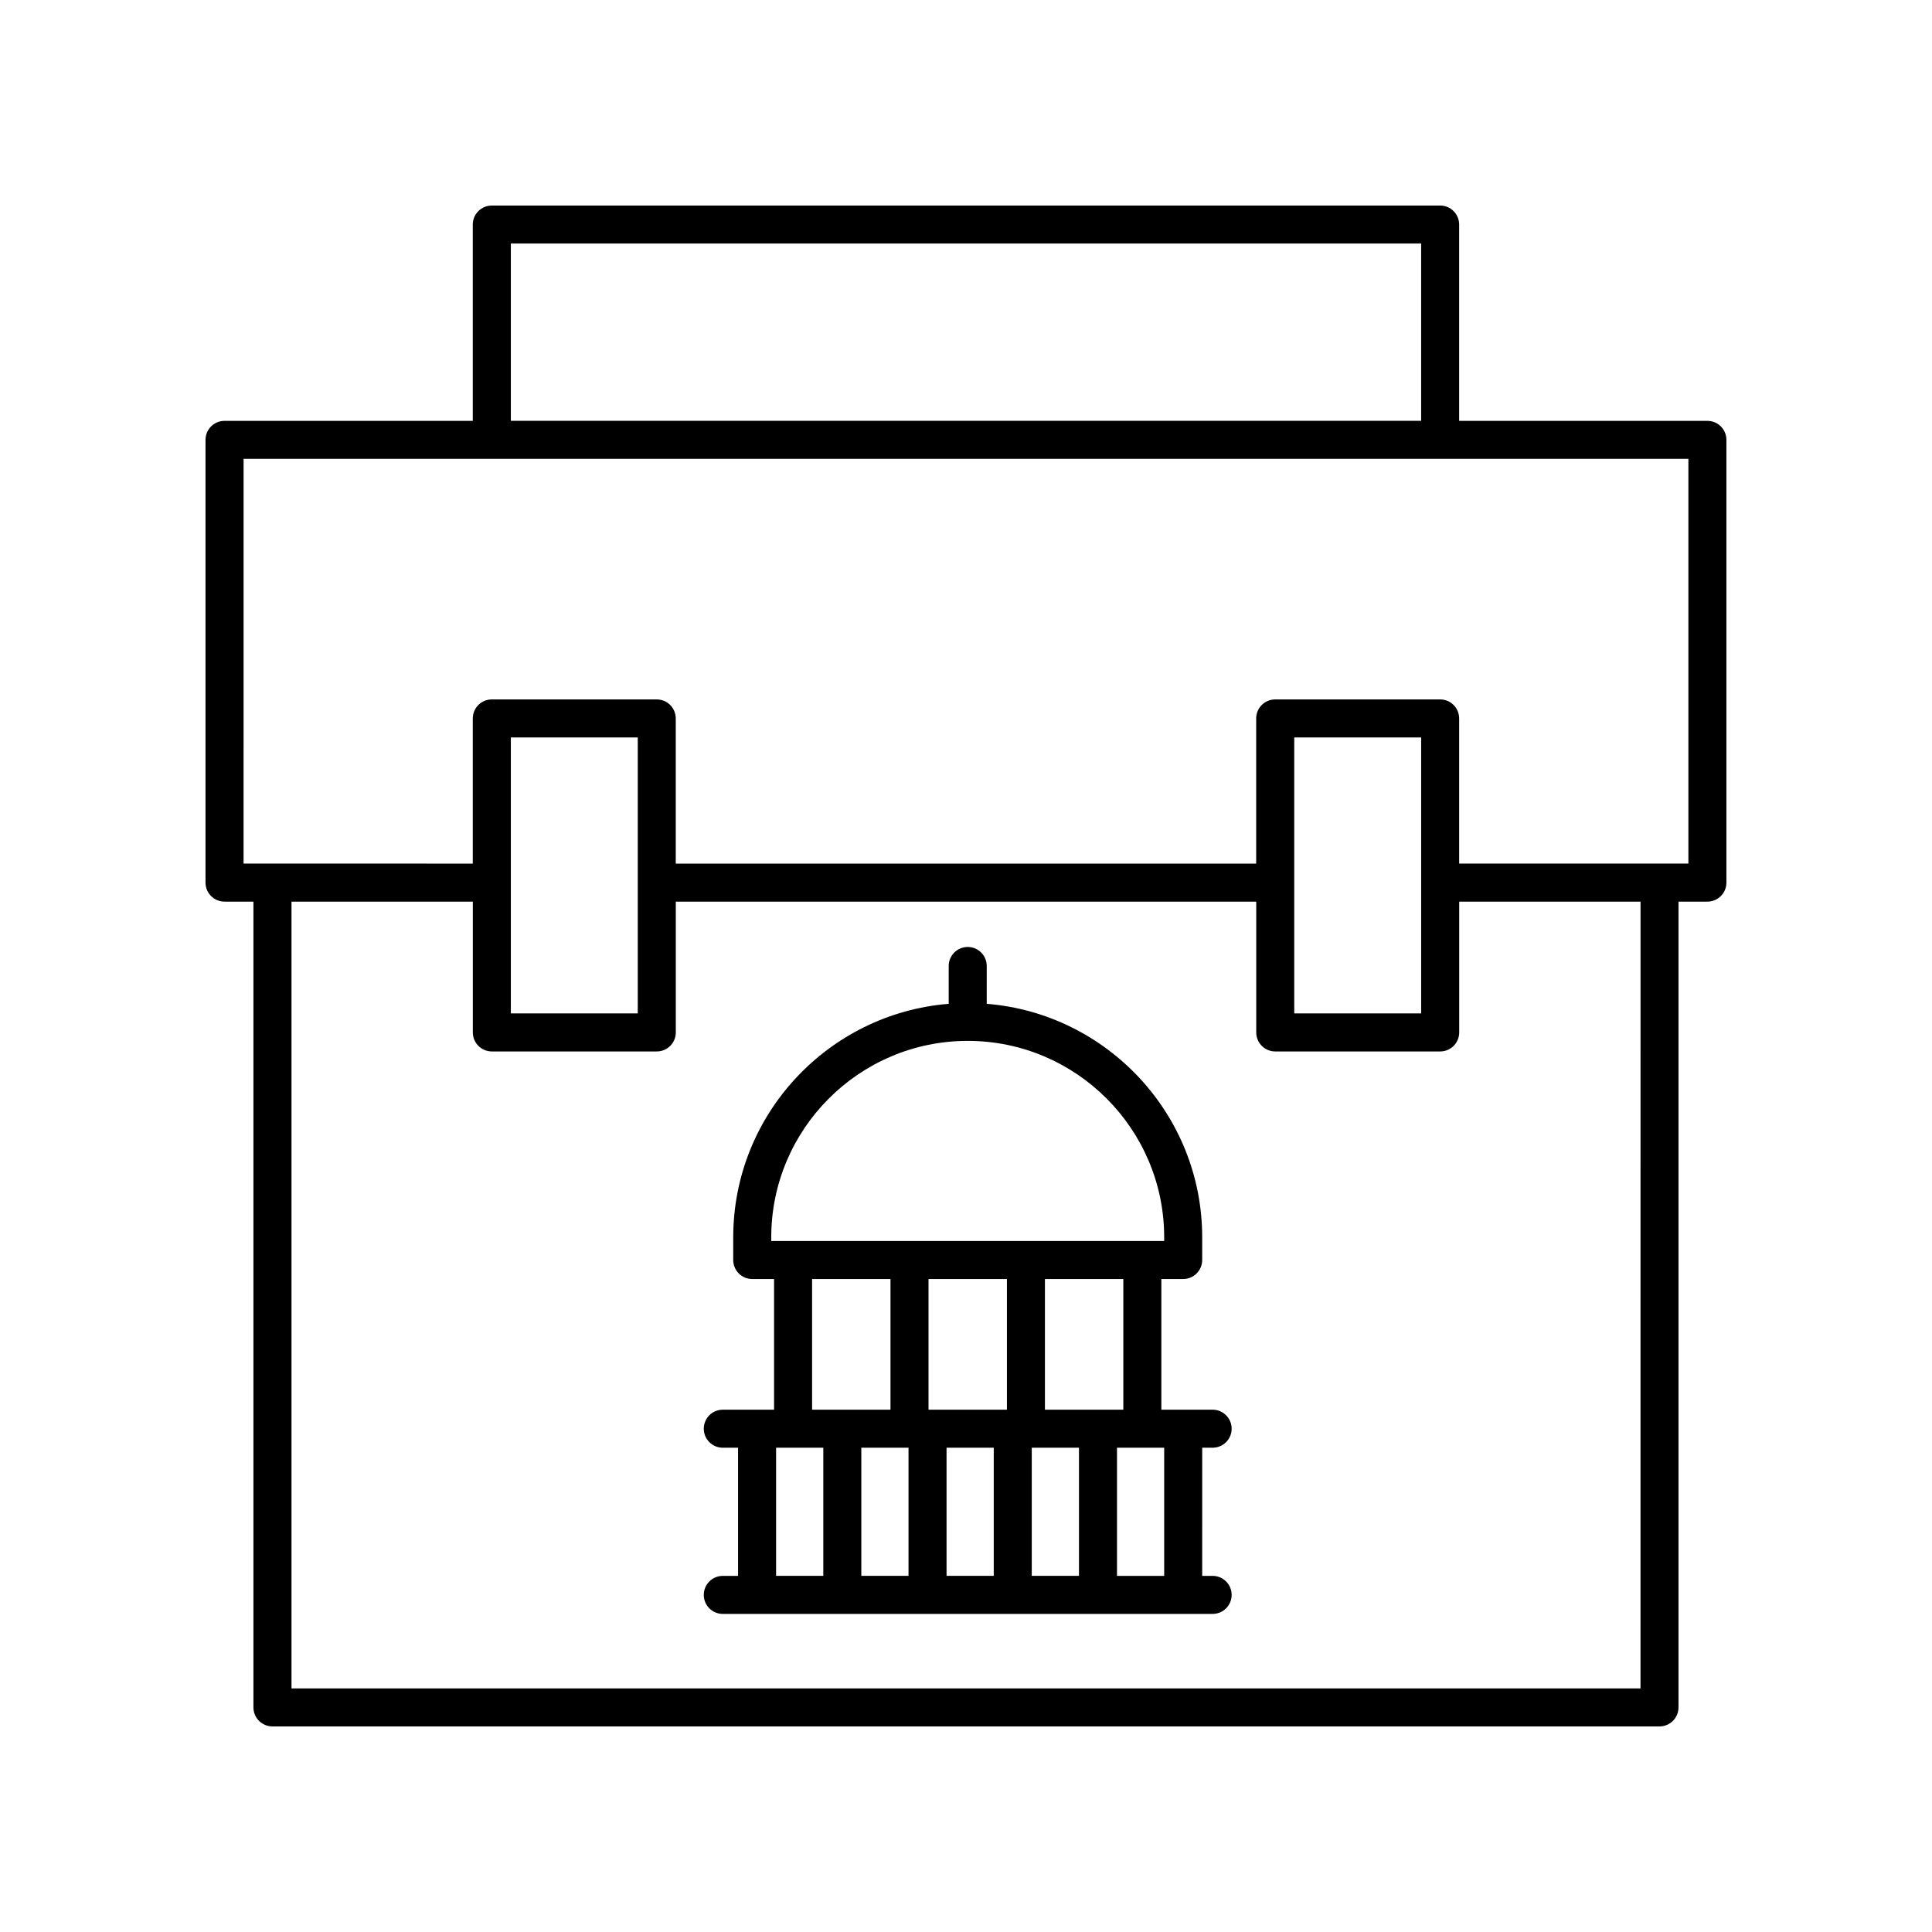 <?xml version="1.0" encoding="UTF-8"?>
<!-- Uploaded to: SVG Repo, www.svgrepo.com, Generator: SVG Repo Mixer Tools -->
<svg fill="#000000" width="800px" height="800px" version="1.1" viewBox="144 144 512 512" xmlns="http://www.w3.org/2000/svg">
 <g>
  <path d="m465.36 527.66c2.785 0 5.039-2.254 5.039-5.039 0-2.781-2.254-5.039-5.039-5.039h-13.59v-34.629h5.785c2.785 0 5.039-2.254 5.039-5.039v-6.008c0-32.566-25.191-59.309-57.102-61.887l0.004-10.023c0-2.781-2.254-5.039-5.039-5.039-2.785 0-5.039 2.254-5.039 5.039v10.027c-31.914 2.578-57.105 29.32-57.105 61.887v6.008c0 2.781 2.254 5.039 5.039 5.039h5.785v34.629h-13.586c-2.785 0-5.039 2.254-5.039 5.039 0 2.781 2.254 5.039 5.039 5.039h4.043v33.961h-4.043c-2.785 0-5.039 2.254-5.039 5.039 0 2.781 2.254 5.039 5.039 5.039h129.81c2.785 0 5.039-2.254 5.039-5.039 0-2.781-2.254-5.039-5.039-5.039h-2.766l0.004-33.965zm-23.664-10.074h-20.777v-34.629h20.777zm-56.93 10.074v33.961h-12.508v-33.961zm26.078-44.703v34.629h-20.777v-34.629zm-16 44.703h12.508v33.961h-12.508zm22.582 0h12.512v33.961h-12.512zm-69.039-55.75c0-28.707 23.359-52.066 52.07-52.066 28.707 0 52.062 23.359 52.062 52.066v0.969h-104.13zm10.824 11.047h20.777v34.629h-20.777zm-9.539 44.703h12.512v33.961h-12.512zm102.85 33.965h-12.508v-33.965h12.508z"/>
  <path d="m216.21 601.52h367.57c2.785 0 5.039-2.254 5.039-5.039v-213.54h7.66c2.785 0 5.039-2.254 5.039-5.039v-117.33c0-2.781-2.254-5.039-5.039-5.039h-65.789v-52.023c0-2.781-2.254-5.039-5.039-5.039l-251.32 0.004c-2.785 0-5.039 2.254-5.039 5.039v52.023l-65.789-0.004c-2.785 0-5.039 2.254-5.039 5.039v117.33c0 2.781 2.254 5.039 5.039 5.039h7.66v213.54c0 2.781 2.254 5.039 5.039 5.039zm362.54-10.078h-357.5v-208.5h48.055v34.664c0 2.781 2.254 5.039 5.039 5.039h43.711c2.785 0 5.039-2.254 5.039-5.039v-34.664h153.82v34.664c0 2.781 2.254 5.039 5.039 5.039h43.711c2.785 0 5.039-2.254 5.039-5.039v-34.664h48.055zm-299.37-178.88v-73.133h33.633v73.133zm207.61 0v-73.133h33.633v73.133zm-207.61-204.02h241.24v46.984h-241.24zm-70.828 57.059h382.89v107.26h-60.75v-38.469c0-2.781-2.254-5.039-5.039-5.039l-43.711 0.004c-2.785 0-5.039 2.254-5.039 5.039v38.469h-153.82v-38.469c0-2.781-2.254-5.039-5.039-5.039h-43.711c-2.785 0-5.039 2.254-5.039 5.039v38.469l-60.746-0.004z"/>
 </g>
</svg>